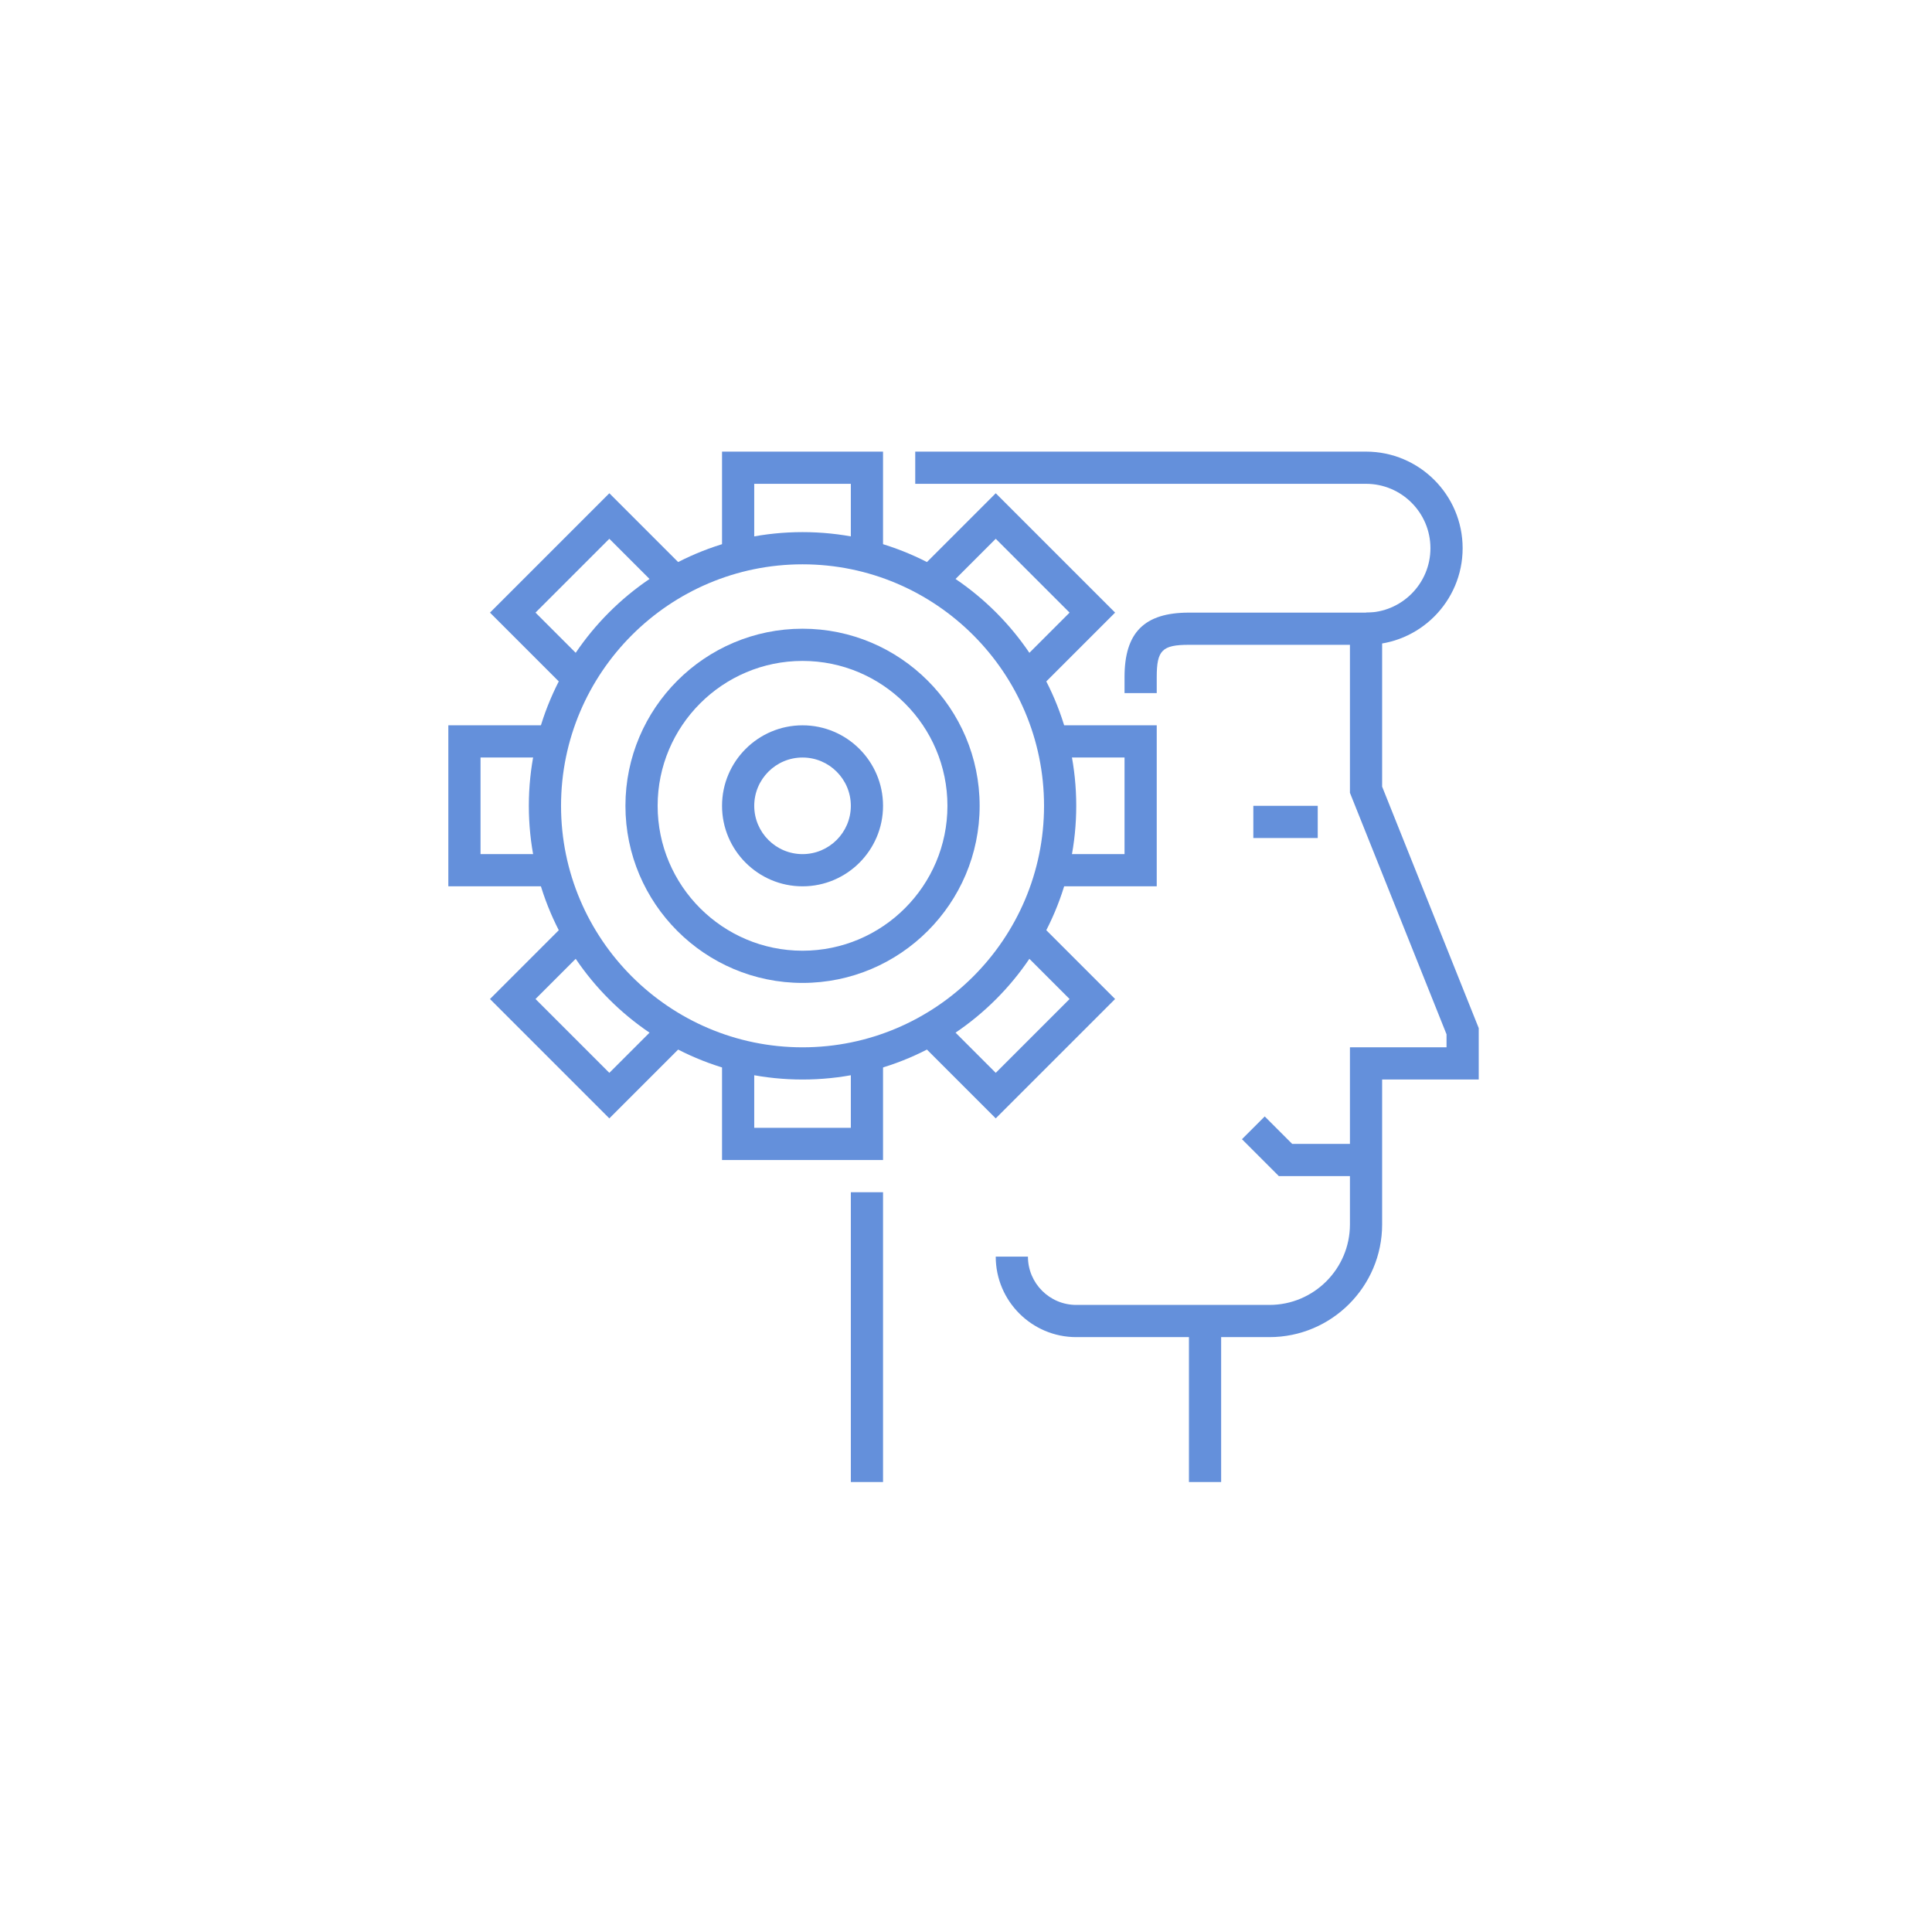 <svg xmlns="http://www.w3.org/2000/svg" viewBox="0 0 120 120" xml:space="preserve"><path fill="#6490DB" d="M71.847 55.051h-6v-2h4v-6h-4v-2h6zM54.847 34.051h-2v-4h-6v4h-2v-6h10zM54.847 72.051h-10v-6h2v4h6v-4h2zM33.847 55.051h-6v-10h6v2h-4v6h4zM61.847 69.465l-4.707-4.707 1.414-1.414 3.293 3.293 4.586-4.586-3.293-3.293 1.414-1.414 4.707 4.707zM35.14 42.758l-4.707-4.707 7.414-7.414 4.707 4.707-1.414 1.414-3.293-3.293-4.586 4.586 3.293 3.293zM37.847 69.465l-7.414-7.414 4.707-4.707 1.414 1.414-3.293 3.293 4.586 4.586 3.293-3.293 1.414 1.414zM64.554 42.758l-1.414-1.414 3.293-3.293-4.586-4.586-3.293 3.293-1.414-1.414 4.707-4.707 7.414 7.414z"/><path fill="#6490DB" d="M49.847 67.051c-9.374 0-17-7.626-17-17s7.626-17 17-17 17 7.626 17 17-7.626 17-17 17zm0-32c-8.271 0-15 6.729-15 15s6.729 15 15 15 15-6.729 15-15-6.729-15-15-15z"/><path fill="#6490DB" d="M49.847 61.051c-6.065 0-11-4.935-11-11s4.935-11 11-11 11 4.935 11 11-4.935 11-11 11zm0-20c-4.962 0-9 4.037-9 9s4.038 9 9 9 9-4.037 9-9-4.038-9-9-9z"/><path fill="#6490DB" d="M49.847 55.051c-2.757 0-5-2.243-5-5s2.243-5 5-5 5 2.243 5 5-2.243 5-5 5zm0-8c-1.654 0-3 1.346-3 3s1.346 3 3 3 3-1.346 3-3-1.346-3-3-3zM77.847 50.051h4v2h-4zM84.847 73.051h-5.414l-2.293-2.293 1.414-1.414 1.707 1.707h4.586zM52.847 74.051h2v18h-2z"/><path fill="#6490DB" d="M78.847 83.051h-12c-2.757 0-5-2.243-5-5h2c0 1.654 1.346 3 3 3h12c2.757 0 5-2.243 5-5v-11h6v-.808l-6-15v-9.192h-10c-1.664 0-2 .337-2 2v1h-2v-1c0-2.767 1.233-4 4-4h12v10.808l6 15v3.192h-6v9c0 3.859-3.14 7-7 7z"/><path fill="#6490DB" d="M73.847 82.051h2v10h-2zM84.847 40.051v-2c2.206 0 4-1.794 4-4s-1.794-4-4-4h-28v-2h28c3.309 0 6 2.691 6 6s-2.692 6-6 6z"/></svg>